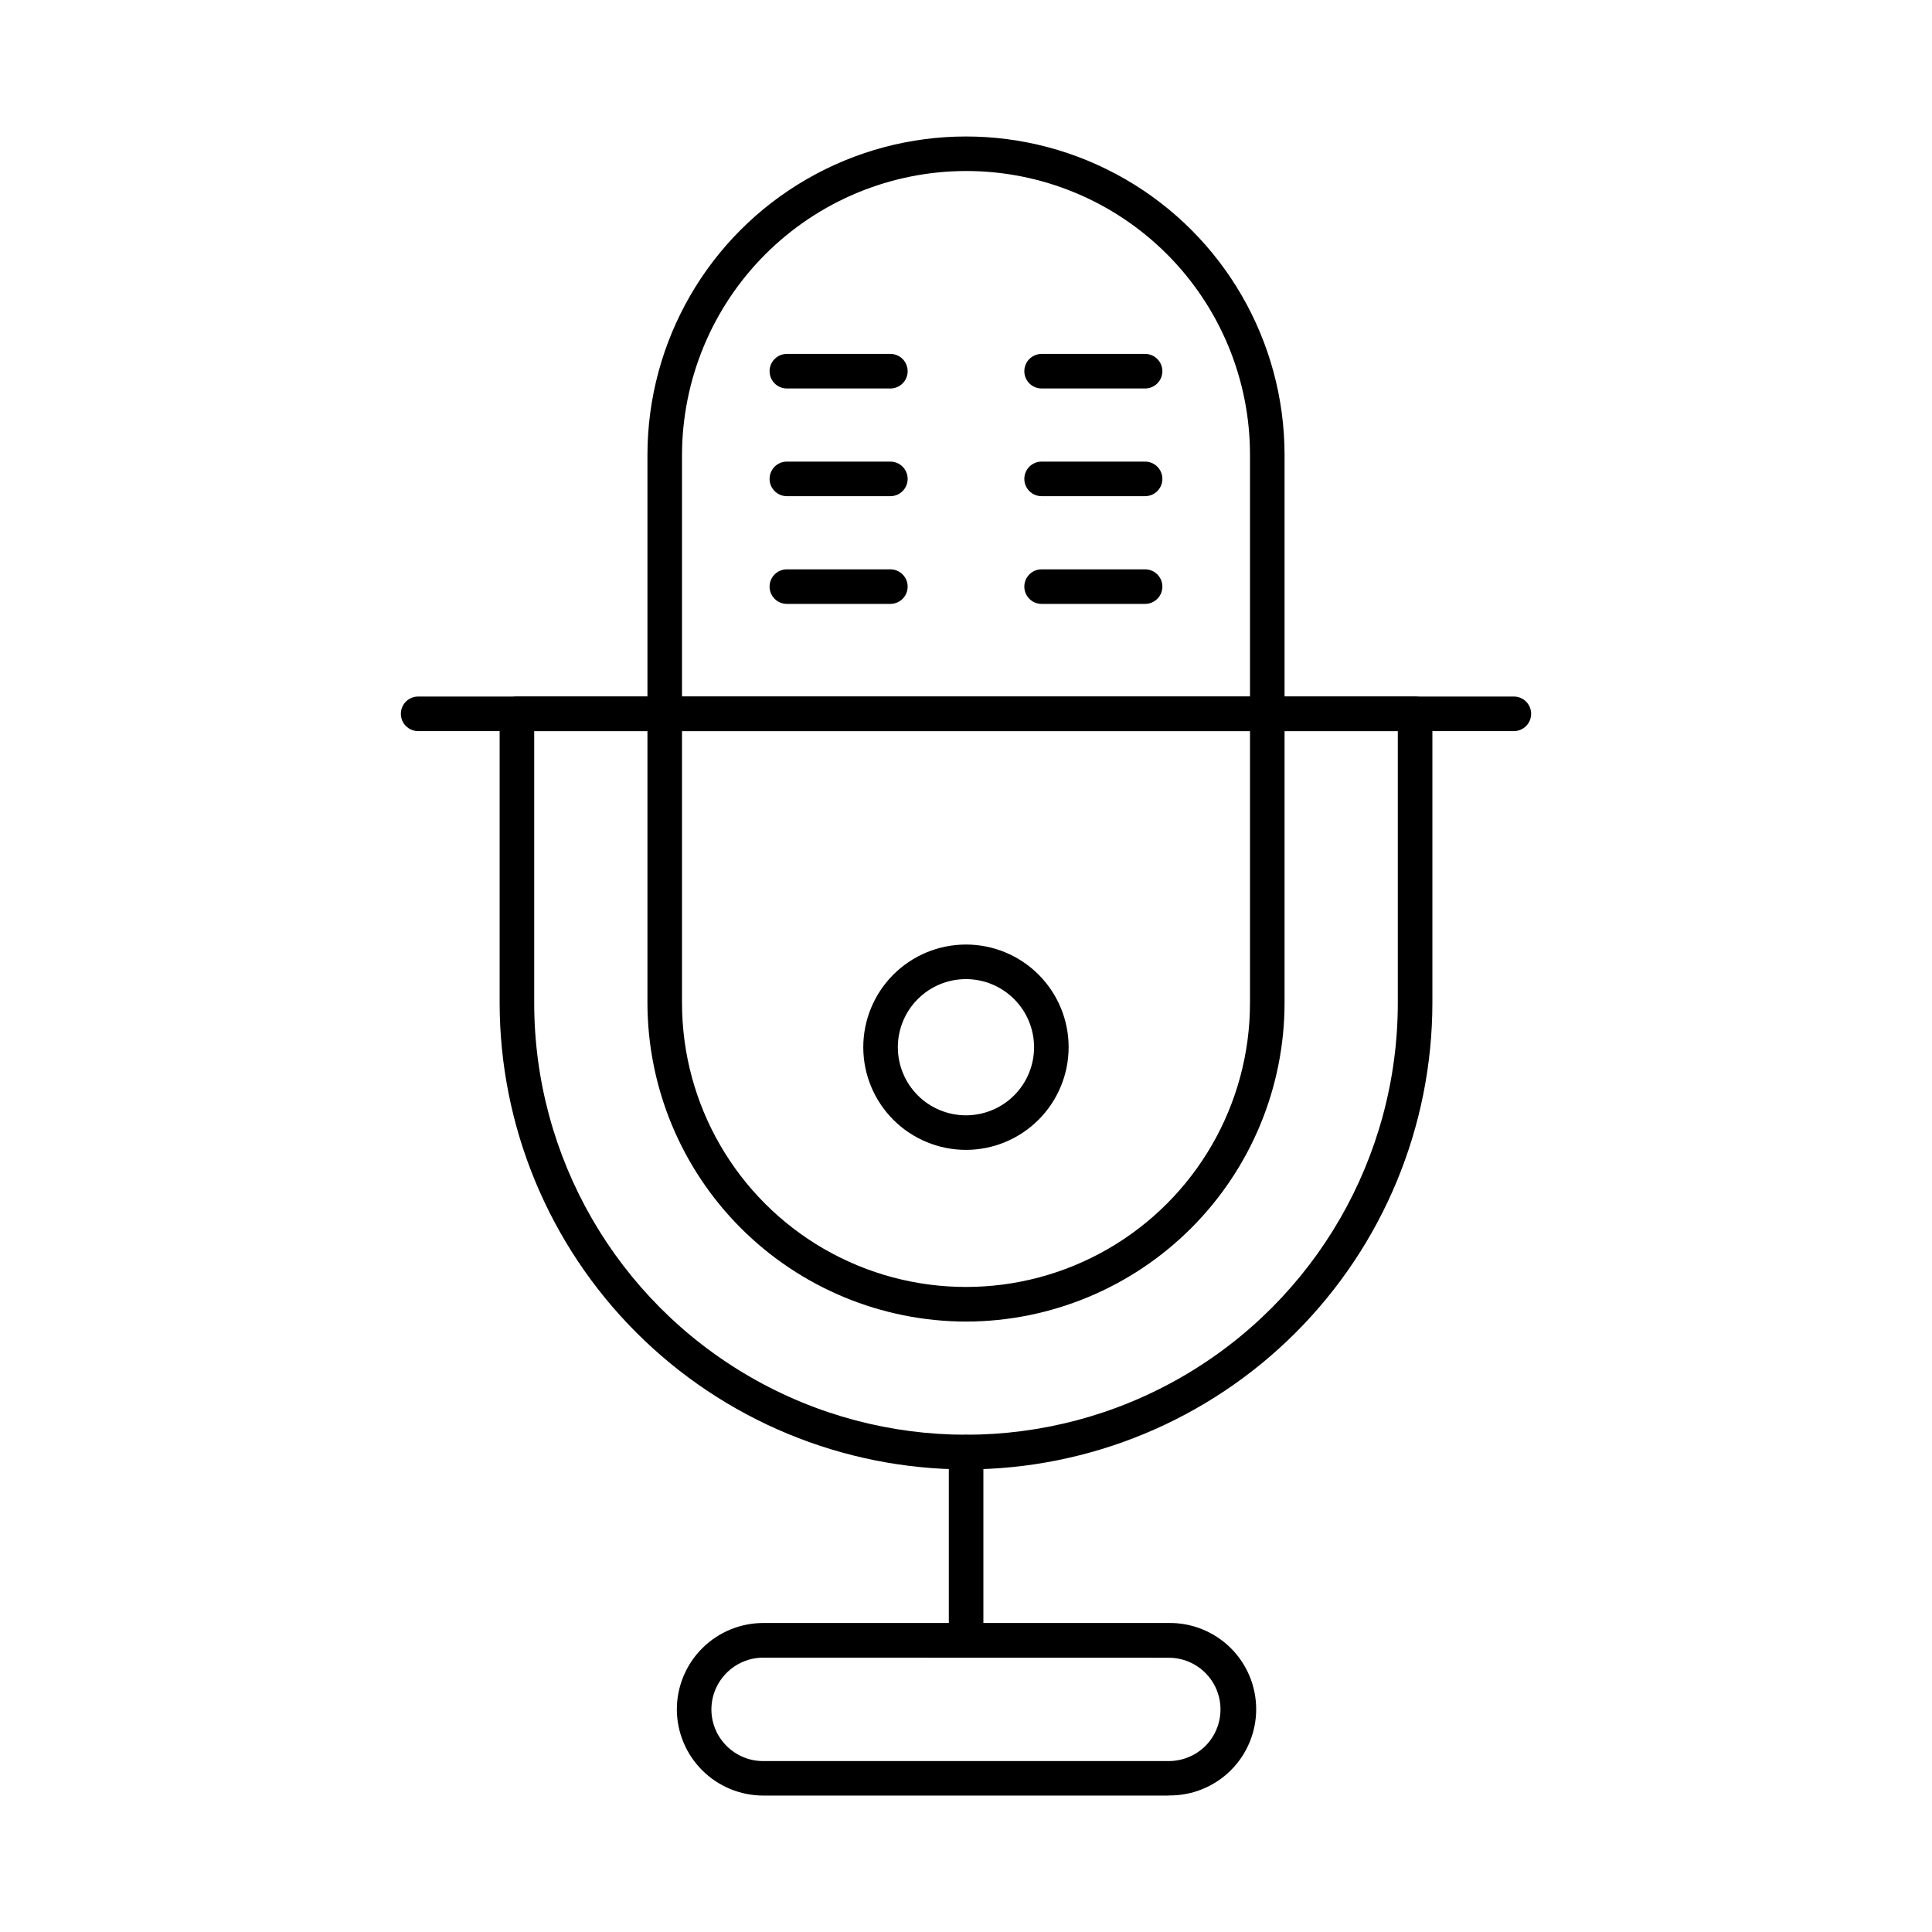 <?xml version="1.0" encoding="UTF-8"?>
<!-- Uploaded to: SVG Repo, www.svgrepo.com, Generator: SVG Repo Mixer Tools -->
<svg fill="#000000" width="800px" height="800px" version="1.1" viewBox="144 144 512 512" xmlns="http://www.w3.org/2000/svg">
 <g>
  <path d="m400.03 533.41c-32.777-0.035-64.199-13.074-87.375-36.25-23.176-23.176-36.211-54.598-36.246-87.375v-76.617c0-2.527 2.051-4.578 4.578-4.578h238.03c1.215 0 2.379 0.48 3.238 1.34s1.344 2.027 1.344 3.238v76.617c-0.031 32.77-13.055 64.188-36.219 87.363-23.168 23.18-54.582 36.219-87.348 36.262zm-114.46-195.66v72.035c0 40.883 21.809 78.66 57.215 99.102 35.406 20.441 79.027 20.441 114.43 0 35.406-20.441 57.219-58.219 57.219-99.102v-72.035z"/>
  <path d="m400.03 494.23c-22.391-0.027-43.855-8.934-59.688-24.762-15.832-15.832-24.734-37.297-24.762-59.688v-145.19c0-30.16 16.09-58.031 42.211-73.109 26.117-15.082 58.301-15.082 84.418 0 26.121 15.078 42.211 42.949 42.211 73.109v145.19c-0.016 22.383-8.914 43.844-24.734 59.676-15.82 15.828-37.277 24.738-59.656 24.773zm0-304.91c-19.961 0.02-39.098 7.961-53.211 22.074-14.117 14.113-22.055 33.25-22.078 53.211v145.19c0 26.891 14.344 51.734 37.629 65.18 23.285 13.441 51.977 13.441 75.262 0 23.285-13.445 37.629-38.289 37.629-65.18v-145.19c0.027-19.965-7.891-39.121-22.004-53.246-14.113-14.121-33.262-22.051-53.227-22.039z"/>
  <path d="m453.72 619.84h-107.45c-6.062 0-11.875-2.402-16.168-6.684-4.293-4.277-6.715-10.082-6.734-16.145 0.008-6.07 2.422-11.895 6.715-16.188s10.117-6.707 16.188-6.715h107.45c6.117-0.086 12.012 2.285 16.371 6.578 4.356 4.297 6.809 10.16 6.809 16.277s-2.453 11.977-6.809 16.273c-4.359 4.293-10.254 6.664-16.371 6.578zm-107.45-36.547c-7.582 0.016-13.727 6.16-13.742 13.742 0.027 7.566 6.176 13.68 13.742 13.668h107.45c3.641-0.004 7.137-1.441 9.723-4.004 3.914-3.926 5.082-9.82 2.953-14.941-2.129-5.117-7.133-8.449-12.676-8.441z"/>
  <path d="m400.03 582.86c-2.531 0-4.582-2.051-4.582-4.582v-49.465c0-2.527 2.051-4.578 4.582-4.578 2.527 0 4.578 2.051 4.578 4.578v49.465c0 1.215-0.48 2.383-1.34 3.242-0.859 0.855-2.023 1.34-3.238 1.34z"/>
  <path d="m545.19 337.75h-290.38c-2.527 0-4.578-2.051-4.578-4.582 0-2.527 2.051-4.578 4.578-4.578h290.38c2.527 0 4.578 2.051 4.578 4.578 0 2.531-2.051 4.582-4.578 4.582z"/>
  <path d="m379.96 246.95h-27.43c-2.531 0-4.582-2.047-4.582-4.578s2.051-4.582 4.582-4.582h27.43c2.527 0 4.578 2.051 4.578 4.582s-2.051 4.578-4.578 4.578z"/>
  <path d="m379.96 275.49h-27.43c-2.531 0-4.582-2.051-4.582-4.578 0-2.531 2.051-4.582 4.582-4.582h27.43c2.527 0 4.578 2.051 4.578 4.582 0 2.527-2.051 4.578-4.578 4.578z"/>
  <path d="m379.96 304.04h-27.43c-2.531 0-4.582-2.051-4.582-4.578 0-2.531 2.051-4.582 4.582-4.582h27.43c2.527 0 4.578 2.051 4.578 4.582 0 2.527-2.051 4.578-4.578 4.578z"/>
  <path d="m447.46 246.95h-27.426c-2.527 0-4.578-2.047-4.578-4.578s2.051-4.582 4.578-4.582h27.426c2.531 0 4.582 2.051 4.582 4.582s-2.051 4.578-4.582 4.578z"/>
  <path d="m447.46 275.49h-27.426c-2.527 0-4.578-2.051-4.578-4.578 0-2.531 2.051-4.582 4.578-4.582h27.426c2.531 0 4.582 2.051 4.582 4.582 0 2.527-2.051 4.578-4.582 4.578z"/>
  <path d="m447.46 304.04h-27.426c-2.527 0-4.578-2.051-4.578-4.578 0-2.531 2.051-4.582 4.578-4.582h27.426c2.531 0 4.582 2.051 4.582 4.582 0 2.527-2.051 4.578-4.582 4.578z"/>
  <path d="m400 448.73c-7.219 0.004-14.141-2.863-19.246-7.965-5.106-5.102-7.973-12.02-7.977-19.238 0-7.219 2.867-14.141 7.969-19.242 5.102-5.106 12.023-7.973 19.238-7.973 7.219-0.004 14.141 2.863 19.246 7.969 5.102 5.102 7.969 12.023 7.969 19.238-0.008 7.215-2.875 14.129-7.973 19.23-5.102 5.102-12.016 7.973-19.227 7.981zm0-45.254c-4.789-0.004-9.383 1.895-12.77 5.281-3.387 3.383-5.289 7.977-5.293 12.762 0 4.789 1.902 9.383 5.285 12.77 3.387 3.383 7.981 5.285 12.766 5.285 4.789 0 9.383-1.902 12.766-5.285 3.387-3.387 5.285-7.981 5.285-12.77-0.004-4.781-1.906-9.367-5.289-12.75-3.383-3.383-7.969-5.289-12.75-5.293z"/>
 </g>
</svg>